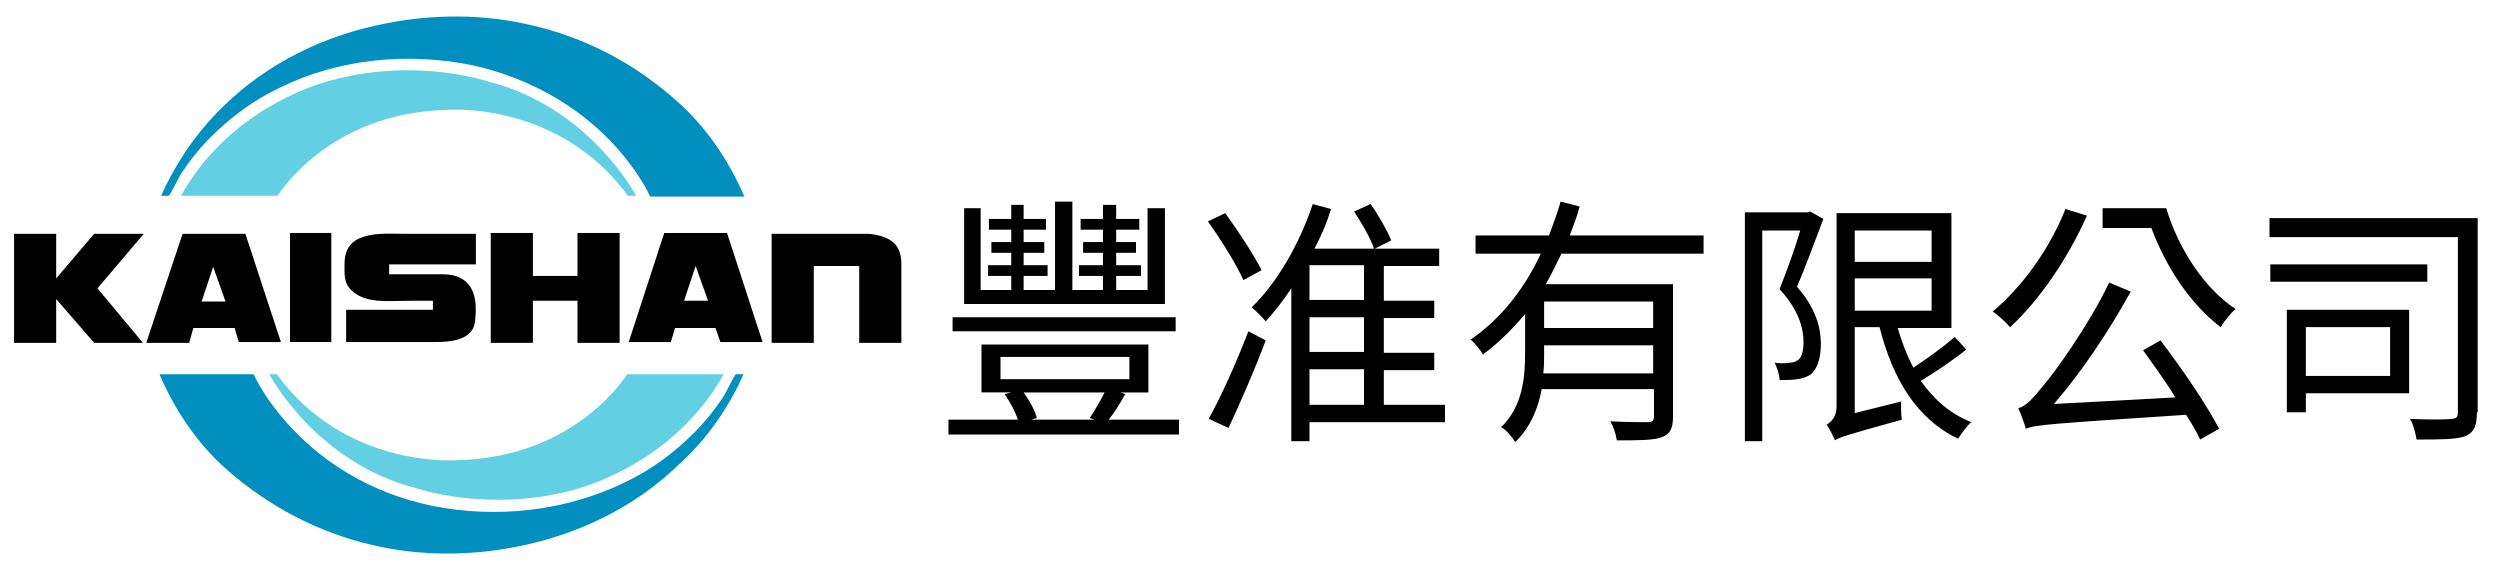 <?xml version="1.0" encoding="utf-8"?>
<!-- Generator: Adobe Illustrator 24.3.0, SVG Export Plug-In . SVG Version: 6.00 Build 0)  -->
<svg version="1.1" id="圖層_1" xmlns="http://www.w3.org/2000/svg" xmlns:xlink="http://www.w3.org/1999/xlink" x="0px" y="0px"
	 viewBox="0 0 302.6 69.3" style="enable-background:new 0 0 302.6 69.3;" xml:space="preserve">
<style type="text/css">
	.st0{fill:#63CFE3;}
	.st1{fill:#008FBE;}
</style>
<g>
	<g>
		<g>
			<polygon points="17.4,28.3 11.4,28.3 6.8,33.7 6.8,28.3 1.7,28.3 1.7,41.5 6.8,41.5 6.8,36.2 11.4,41.5 17.3,41.5 11.8,34.9 			
				"/>
			<path d="M29.7,28.3h-7.6l-4.4,13.2l5.2,0l0.5-1.8l5,0l0.5,1.7l5.1,0L29.7,28.3z M24.4,36.5l1.4-4.2l1.5,4.2L24.4,36.5z"/>
			<rect x="35.1" y="28.2" width="5" height="13.2"/>
			<path d="M57.6,32.2c0,0,0-3.9,0-3.9c-0.8,0-1.7,0-2.5,0c-2.1,0-4.1,0-6.2,0c-1.8,0-4-0.2-5.7,0.7c-1.2,0.7-1.5,1.8-1.5,3
				c0,1.2-0.1,2.2,0.8,3.1c0.9,0.9,2.1,1.2,3.3,1.3c1.4,0.1,2.8,0,4.3,0c0.7,0,1.5,0,2.2,0c0,0,0.1,0,0.1,0c0,0,0,1.1,0,1.1H41.9
				c0,0,0,3.9,0,3.9c2.3,0,4.5,0,6.8,0c1.1,0,2.2,0,3.3,0c1.8,0,5.2,0.1,5.5-2.5c0.2-1.8,0.2-4-1.5-5.1c-1.1-0.7-2.3-0.6-3.5-0.6
				c-1.7,0-3.3,0-5,0c0,0-0.4,0-0.4,0c0,0,0-1.2,0-1.2H57.6z"/>
			<polygon points="69.9,28.2 69.9,33.4 64.5,33.4 64.5,28.2 59.4,28.2 59.4,41.5 64.5,41.5 64.5,36.4 69.9,36.4 69.9,41.5 75,41.5 
				75,28.2 			"/>
			<path d="M88,28.2l-7.6,0l-4.3,13.2l5.1,0l0.5-1.7l4.9,0l0.6,1.7h5.1L88,28.2z M82.8,36.4l1.4-4.2l1.5,4.2L82.8,36.4z"/>
			<path d="M105.1,28.3c-0.6,0-1.3,0-1.9,0c-2.6,0-5.2,0-7.7,0c-0.7,0-1.4,0-2.1,0v13.2h5.1v-9.3h5.5v9.3c0,0,5.1,0,5.1,0
				c0-1.2,0-2.3,0-3.5c0-1.7,0-3.4,0-5.2c0-1.1,0.1-2.3-0.8-3.3C107.5,28.7,106.3,28.4,105.1,28.3z"/>
		</g>
		<g>
			<path class="st0" d="M21.9,23.7h11.7c0,0,6.1-10.1,20.6-10.4c0,0,13.4-1.1,21.8,10.4H77c0,0-5.6-10.7-17.8-13.8c0,0-8.7-3-19-0.2
				C40.2,9.7,28.2,12.4,21.9,23.7z"/>
			<path class="st1" d="M19.5,23.7c0,0,0.9,0,0.9,0c0.2,0,1.4-2.6,1.6-2.8c1-1.5,2.1-2.9,3.4-4.2c2.5-2.5,5.3-4.6,8.5-6.1
				C41,7.1,49.4,6.3,57.2,7.9C64.4,9.5,71,13.3,75.6,19c1.2,1.5,2.3,3.1,3.1,4.8c0,0,11.4,0,11.4,0c-1.9-4.4-4.6-8.4-8.1-11.5
				C76.9,7.7,70.8,4.5,64.1,3c-5.6-1.3-11.6-1.3-17.2-0.2C39.4,4.2,32.4,7.6,27,12.9C23.8,16,21.3,19.7,19.5,23.7z"/>
		</g>
		<g>
			<path class="st0" d="M87.6,45.3H75.9c0,0-6.1,10.1-20.6,10.4c0,0-13.4,1.1-21.8-10.4h-0.9c0,0,5.6,10.7,17.8,13.8
				c0,0,8.7,3,19,0.2C69.3,59.3,81.3,56.6,87.6,45.3z"/>
			<path class="st1" d="M90,45.3c0,0-0.9,0-0.9,0c-0.2,0-1.4,2.6-1.6,2.8c-1,1.5-2.1,2.9-3.4,4.2c-2.5,2.5-5.3,4.6-8.5,6.1
				c-7.2,3.5-15.6,4.4-23.4,2.8c-7.2-1.5-13.7-5.3-18.4-11.1c-1.2-1.5-2.3-3.1-3.1-4.8c0,0-11.4,0-11.4,0c1.9,4.4,4.6,8.4,8.1,11.5
				c5.1,4.5,11.2,7.7,17.8,9.2c5.6,1.3,11.6,1.3,17.2,0.2c7.4-1.4,14.5-4.8,19.9-10.1C85.7,53,88.2,49.3,90,45.3z"/>
		</g>
	</g>
	<g>
		<path d="M142.7,50.8v1.8h-27.9v-1.8h8.4c-0.3-1-1-2.2-1.6-3.1l0.8-0.2h-3.6v-5.8H139v5.8h-3.4l0.6,0.2c-0.6,1.1-1.3,2.2-2,3.1
			H142.7z M142.3,40.1h-27v-1.7h27V40.1z M141,36.8h-24.3V25.2h2v9.9h3.7v-1.7h-2.8v-1.3h2.8v-1.5H120v-1.3h2.4v-1.5h-2.7v-1.3h2.7
			v-1.7h1.5v1.7h2.7v1.3h-2.7v1.5h2.5v1.3h-2.5v1.5h2.9v1.3h-2.9v1.7h3.8V24.4h2.1v10.7h3.7v-1.7h-2.9v-1.3h2.9v-1.5h-2.4v-1.3h2.4
			v-1.5h-2.7v-1.3h2.7v-1.7h1.6v1.7h2.8v1.3h-2.8v1.5h2.4v1.3h-2.4v1.5h3v1.3h-3v1.7h3.8v-9.9h2.1V36.8z M121.1,45.9h15.6v-2.7
			h-15.6V45.9z M123.9,47.5c0.7,1,1.4,2.2,1.6,3.1l-0.7,0.2h7.7l-0.6-0.2c0.6-0.9,1.3-2.1,1.8-3.1H123.9z"/>
		<path d="M150.5,33.9c-0.8-1.8-2.7-4.9-4.3-7.1l2.1-1c1.6,2.2,3.5,5.1,4.4,6.9L150.5,33.9z M146.3,50.7c1.4-2.5,3.4-6.9,4.8-10.6
			l2.1,1.1c-1.3,3.5-3.1,7.6-4.5,10.6L146.3,50.7z M174.8,51.1h-16.3v2.3h-2.2V34.9c-1,1.5-2,2.8-3.1,4c-0.3-0.4-1.2-1.3-1.7-1.7
			c3.1-3,5.8-7.7,7.4-12.5l2.2,0.6c-0.5,1.7-1.2,3.3-2,4.8h7.2c-0.4-1.3-1.5-3.1-2.4-4.5l2-0.9c1,1.4,2,3.2,2.5,4.4l-2,1h7.8v2.1
			h-6.7v4.2h6.1v2.1h-6.1v4.2h6.1v2.1h-6.1V49h7.4V51.1z M165.1,32.1h-6.6v4.2h6.6V32.1z M165.1,38.4h-6.6v4.2h6.6V38.4z M158.5,49
			h6.6v-4.3h-6.6V49z"/>
		<path d="M189,30.7c-0.6,1.2-1.2,2.5-1.9,3.7h15.4v16c0,1.4-0.3,2.1-1.3,2.5c-1,0.4-2.8,0.4-5.5,0.4c-0.1-0.7-0.4-1.7-0.8-2.3
			c2.1,0.1,4,0.1,4.6,0.1c0.5,0,0.7-0.2,0.7-0.7v-3.3h-13.6c-0.4,2.3-1.4,4.7-3.2,6.4c-0.3-0.5-1.1-1.5-1.7-1.8c2.6-2.5,2.9-6,2.9-9
			V38c-1.5,1.8-3.2,3.5-5.1,4.9c-0.3-0.5-1-1.4-1.5-1.8c3.7-2.5,6.6-6.3,8.5-10.4h-7.9v-2.2h8.9c0.5-1.4,1-2.7,1.4-4.1l2.3,0.6
			c-0.3,1.2-0.8,2.4-1.2,3.5h16.2v2.2H189z M200.1,45.1v-3.3h-13.2v1c0,0.8,0,1.5-0.1,2.4H200.1z M200.1,36.5h-13.2v3.2h13.2V36.5z"
			/>
		<path d="M220.7,26.5c-1,2.6-2.1,5.7-3.2,8.2c2.3,2.6,2.9,5,2.9,6.9c0,1.7-0.4,3-1.2,3.7c-0.4,0.3-1,0.5-1.7,0.6
			c-0.6,0.1-1.4,0.1-2.1,0.1c0-0.6-0.3-1.5-0.6-2.1c0.7,0.1,1.3,0.1,1.8,0c0.4,0,0.7-0.1,1-0.3c0.5-0.3,0.7-1.2,0.7-2.2
			c0-1.7-0.6-3.9-2.9-6.4c0.9-2.3,1.9-5,2.5-7.1h-4.6v25.5h-2.1V25.7h7.6l0.3-0.1L220.7,26.5z M238,42.3c-1.6,1.3-3.7,2.7-5.5,3.8
			c1.6,2.3,3.6,4,6.1,5c-0.5,0.4-1.2,1.4-1.6,2c-5-2.4-7.9-7.2-9.5-13.5h-3v10.4l5.6-1.4c0,0.7,0,1.7,0.1,2.2
			c-6.5,1.8-7.5,2.1-8.1,2.5c-0.2-0.5-0.7-1.5-1-1.9c0.5-0.3,1.2-0.9,1.2-2.2V25.8h13.9v13.9h-6.5c0.5,1.7,1.1,3.3,1.9,4.8
			c1.7-1.1,3.7-2.6,5-3.7L238,42.3z M224.5,27.9v3.8h9.3v-3.8H224.5z M224.5,37.6h9.3v-3.9h-9.3V37.6z"/>
		<path d="M252.6,26.1c-2.3,5.2-5.8,10.3-9.3,13.5c-0.4-0.5-1.5-1.5-2.1-1.9c3.6-3,6.9-7.6,8.8-12.4L252.6,26.1z M261.5,41.2
			c2.6,3.4,5.6,7.8,7.1,10.7l-2.3,1.3c-0.4-0.9-1-1.9-1.7-3c-16.4,1.1-18.2,1.2-19.4,1.7c-0.1-0.5-0.6-1.8-0.9-2.5
			c0.9-0.2,1.8-1.2,3-2.7c1.3-1.5,5.4-7.1,8-12.5l2.6,1.1c-2.7,4.9-6,9.8-9.3,13.6l14.7-0.8c-1.2-2-2.7-4-3.9-5.7L261.5,41.2z
			 M262.2,25.2c1.5,5,4.7,9.8,8.4,12.2c-0.6,0.5-1.4,1.5-1.8,2.2c-3.6-2.7-6.6-7.2-8.4-12h-5.9v-2.4H262.2z"/>
		<path d="M299.8,49.9c0,1.6-0.3,2.4-1.4,2.9c-1.1,0.4-3.1,0.4-5.9,0.4c-0.1-0.7-0.4-1.9-0.8-2.5c2.2,0.1,4.4,0.1,5,0
			c0.6,0,0.8-0.2,0.8-0.8V28.7h-22.8v-2.3h25.2V49.9z M293.8,34.1h-19V32h19V34.1z M279.1,47.6v2.3h-2.3V37.5h14.8v10.1H279.1z
			 M279.1,39.6v5.9h10.2v-5.9H279.1z"/>
	</g>
</g>
</svg>
